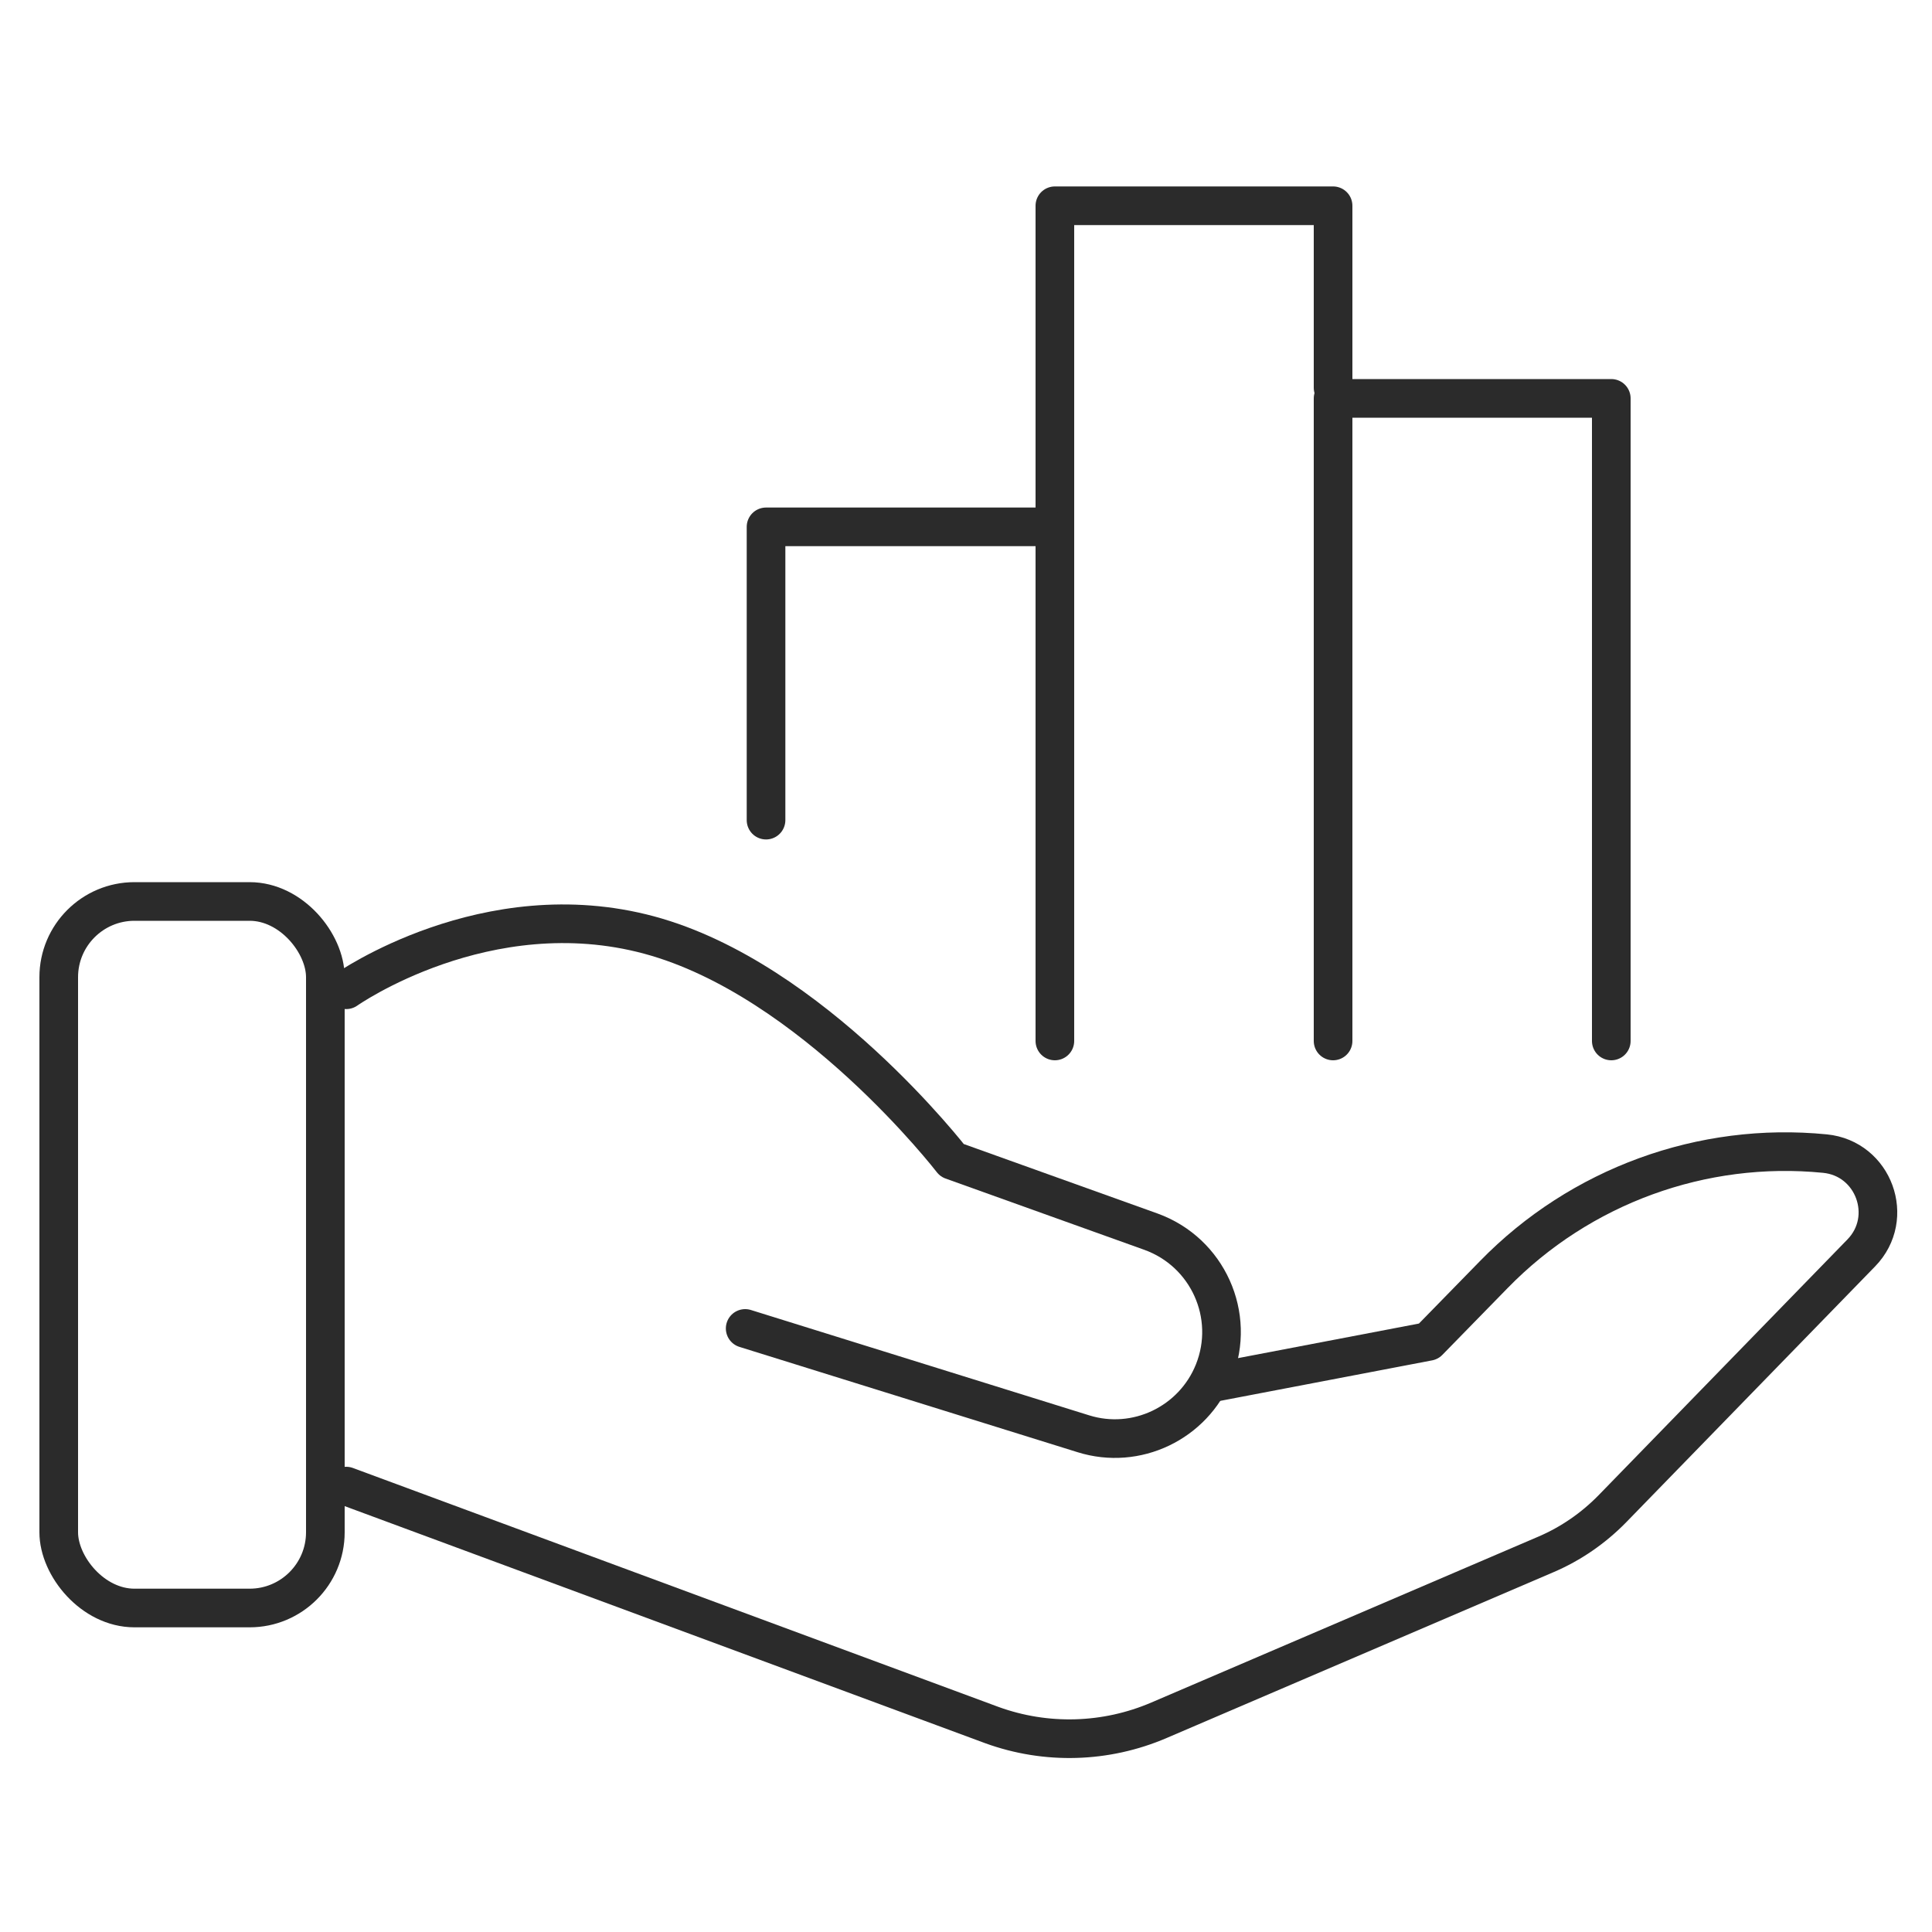 <svg xmlns="http://www.w3.org/2000/svg" id="uuid-1915b270-55c7-4fff-8874-49dd17a5c165" width="100" height="100" viewBox="0 0 100 100"><path d="M17.92,76.92l33.42,12.37c2.81,1.02,5.9.93,8.65-.25l20.04-8.59c1.28-.55,2.44-1.35,3.42-2.35l12.89-13.25c1.77-1.82.65-4.89-1.88-5.14h0c-6.36-.63-12.67,1.68-17.13,6.25l-3.39,3.47-11.3,2.16" style="fill:none; stroke:#2b2b2b; stroke-linecap:round; stroke-linejoin:round; stroke-width:2px;"></path><path d="M17.92,51.23s7.25-5.11,15.69-2.83c8.44,2.28,15.67,11.66,15.67,11.66l10.29,3.69c2.94,1.06,4.42,4.34,3.26,7.24h0c-1.07,2.67-4.02,4.08-6.76,3.22l-17.5-5.45" style="fill:none; stroke:#2b2b2b; stroke-linecap:round; stroke-linejoin:round; stroke-width:2px;"></path><rect x="3.04" y="46.66" width="13.8" height="36.57" rx="3.92" ry="3.92" style="fill:none; stroke:#2b2b2b; stroke-linecap:round; stroke-linejoin:round; stroke-width:2px;"></rect><polyline points="69 53.88 69 20.62 83.4 20.62 83.4 53.88" style="fill:none; stroke:#2b2b2b; stroke-linecap:round; stroke-linejoin:round; stroke-width:2px;"></polyline><polyline points="54.6 53.88 54.6 10.65 69 10.65 69 20.07" style="fill:none; stroke:#2b2b2b; stroke-linecap:round; stroke-linejoin:round; stroke-width:2px;"></polyline><polyline points="54.05 27.27 39.65 27.27 39.65 42.45" style="fill:none; stroke:#2b2b2b; stroke-linecap:round; stroke-linejoin:round; stroke-width:2px;"></polyline></svg>